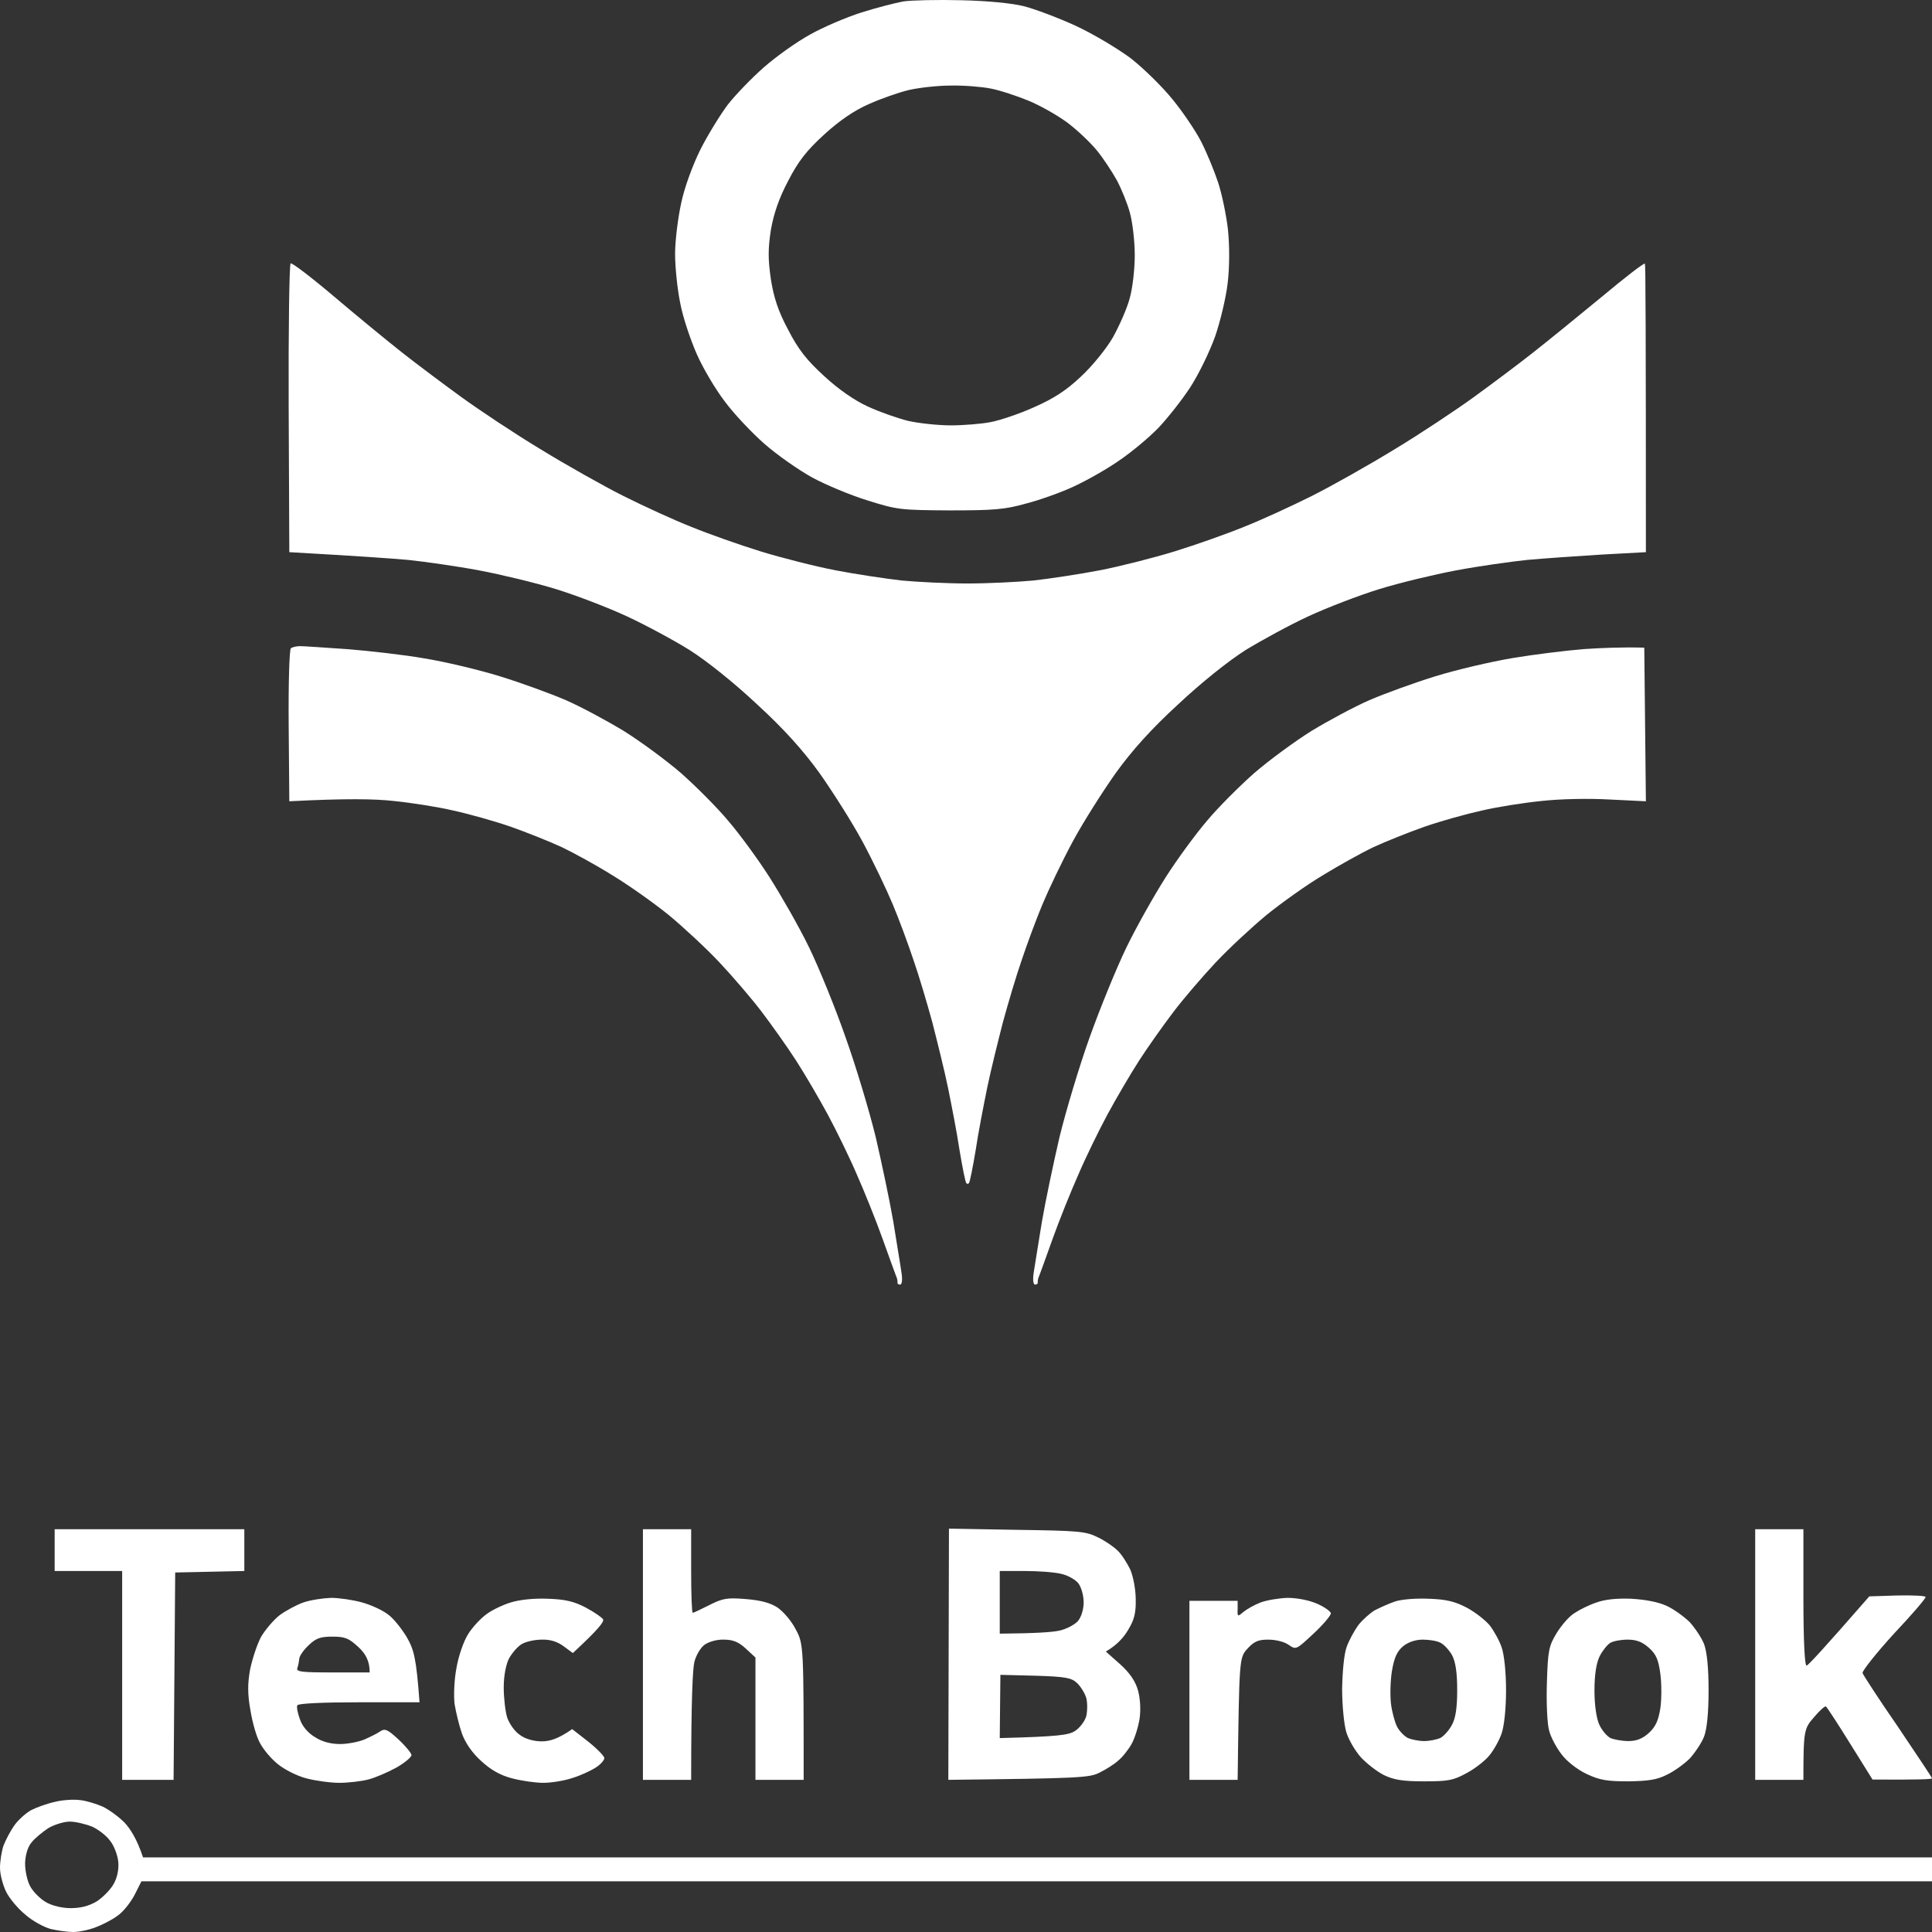 <svg width="100" height="100" viewBox="0 0 100 100" fill="none" xmlns="http://www.w3.org/2000/svg">
<rect x="0" y="0" width="100" height="100" fill="#333333" stroke="none"/>
<path fill-rule="evenodd" clip-rule="evenodd" d="M49.75 0.012C51.131 0.043 52.379 0.167 52.995 0.321C53.544 0.46 54.742 0.908 55.657 1.325C56.589 1.757 57.854 2.514 58.536 3.023C59.185 3.533 60.166 4.49 60.699 5.154C61.231 5.803 61.897 6.791 62.18 7.347C62.463 7.903 62.845 8.83 63.045 9.432C63.245 10.034 63.477 11.146 63.561 11.903C63.644 12.752 63.644 13.817 63.544 14.651C63.461 15.393 63.161 16.643 62.895 17.415C62.612 18.203 62.03 19.407 61.581 20.087C61.131 20.766 60.383 21.708 59.933 22.172C59.484 22.635 58.602 23.376 57.97 23.808C57.338 24.256 56.273 24.858 55.607 25.167C54.958 25.476 53.827 25.878 53.111 26.063C52.013 26.372 51.448 26.418 49.168 26.418C46.622 26.403 46.439 26.387 44.925 25.909C44.06 25.646 42.762 25.106 42.047 24.72C41.348 24.334 40.216 23.546 39.551 22.959C38.902 22.388 37.97 21.399 37.504 20.766C37.022 20.133 36.373 19.037 36.057 18.311C35.74 17.585 35.341 16.412 35.208 15.686C35.058 14.96 34.942 13.817 34.942 13.138C34.942 12.459 35.092 11.269 35.258 10.513C35.424 9.71 35.857 8.536 36.256 7.733C36.639 6.977 37.288 5.926 37.67 5.417C38.07 4.907 38.902 4.043 39.534 3.487C40.166 2.931 41.248 2.159 41.93 1.788C42.612 1.402 43.81 0.892 44.592 0.645C45.374 0.398 46.339 0.151 46.755 0.074C47.171 0.012 48.519 -0.019 49.75 0.012ZM44.975 5.386C44.221 5.715 43.45 6.24 42.662 6.961C41.747 7.795 41.315 8.351 40.799 9.355C40.316 10.266 40.05 11.053 39.9 11.903C39.75 12.875 39.75 13.416 39.9 14.45C40.05 15.408 40.283 16.118 40.799 17.076C41.315 18.079 41.747 18.635 42.662 19.469C43.394 20.149 44.243 20.735 44.925 21.044C45.524 21.322 46.456 21.647 47.005 21.785C47.554 21.909 48.552 22.017 49.218 22.017C49.867 22.017 50.815 21.94 51.281 21.847C51.764 21.755 52.779 21.415 53.528 21.075C54.542 20.627 55.191 20.21 55.94 19.5C56.539 18.944 57.255 18.064 57.604 17.462C57.937 16.86 58.336 15.964 58.469 15.454C58.619 14.945 58.735 13.941 58.735 13.215C58.735 12.489 58.619 11.501 58.486 11.022C58.353 10.528 58.037 9.756 57.804 9.324C57.554 8.876 57.088 8.166 56.755 7.764C56.423 7.363 55.74 6.714 55.241 6.343C54.742 5.973 53.844 5.463 53.245 5.216C52.646 4.969 51.764 4.676 51.281 4.583C50.815 4.49 49.867 4.413 49.201 4.429C48.552 4.429 47.571 4.537 47.038 4.66C46.523 4.784 45.591 5.108 44.975 5.386ZM17.288 15.346C18.453 16.334 20.05 17.647 20.815 18.249C21.581 18.852 22.962 19.886 23.877 20.55C24.792 21.214 26.622 22.434 27.953 23.237C29.285 24.055 31.231 25.152 32.279 25.677C33.328 26.202 34.908 26.928 35.774 27.267C36.639 27.623 38.253 28.194 39.351 28.534C40.449 28.873 42.213 29.321 43.261 29.522C44.309 29.723 45.857 29.954 46.672 30.047C47.487 30.124 49.035 30.201 50.083 30.201C51.131 30.201 52.662 30.124 53.494 30.047C54.326 29.954 55.857 29.723 56.905 29.522C57.953 29.321 59.717 28.873 60.815 28.534C61.913 28.194 63.528 27.623 64.393 27.267C65.258 26.928 66.839 26.202 67.887 25.677C68.935 25.152 70.882 24.055 72.213 23.237C73.544 22.434 75.374 21.214 76.29 20.55C77.205 19.886 78.586 18.852 79.351 18.249C80.117 17.647 81.73 16.334 82.928 15.346C84.11 14.358 85.108 13.586 85.141 13.648C85.175 13.709 85.191 17.091 85.191 28.58L82.912 28.704C81.647 28.781 79.9 28.904 79.035 28.982C78.17 29.074 76.522 29.306 75.374 29.522C74.226 29.738 72.429 30.171 71.381 30.495C70.333 30.819 68.686 31.452 67.721 31.9C66.755 32.348 65.308 33.136 64.476 33.645C63.594 34.201 62.163 35.344 60.982 36.456C59.584 37.737 58.602 38.834 57.754 40.007C57.088 40.949 56.073 42.54 55.524 43.559C54.975 44.578 54.276 46.045 53.96 46.802C53.644 47.559 53.161 48.856 52.895 49.659C52.612 50.462 52.18 51.929 51.913 52.901C51.664 53.874 51.281 55.403 51.098 56.299C50.915 57.194 50.632 58.646 50.499 59.542C50.349 60.437 50.2 61.194 50.15 61.24C50.117 61.286 50.05 61.286 50.017 61.24C49.967 61.194 49.817 60.437 49.667 59.542C49.534 58.646 49.251 57.194 49.068 56.299C48.885 55.403 48.502 53.874 48.253 52.901C47.987 51.929 47.554 50.462 47.271 49.659C47.005 48.856 46.523 47.559 46.206 46.802C45.89 46.045 45.191 44.578 44.642 43.559C44.093 42.54 43.078 40.949 42.413 40.007C41.564 38.834 40.582 37.737 39.185 36.456C38.003 35.344 36.572 34.201 35.691 33.645C34.875 33.136 33.411 32.348 32.446 31.9C31.481 31.452 29.834 30.819 28.785 30.495C27.737 30.171 25.94 29.738 24.792 29.522C23.644 29.306 21.997 29.074 21.131 28.982C20.266 28.904 18.519 28.781 14.975 28.58L14.942 21.152C14.925 17.076 14.975 13.694 15.042 13.632C15.108 13.586 16.123 14.358 17.288 15.346ZM15.541 33.444C15.74 33.444 16.822 33.522 17.97 33.599C19.118 33.691 20.915 33.892 21.963 34.078C23.012 34.247 24.775 34.664 25.873 35.004C26.972 35.344 28.503 35.9 29.285 36.239C30.067 36.579 31.414 37.305 32.279 37.83C33.145 38.37 34.492 39.359 35.258 40.023C36.023 40.702 37.121 41.799 37.687 42.478C38.27 43.157 39.235 44.47 39.834 45.412C40.433 46.354 41.364 47.975 41.88 49.041C42.396 50.106 43.245 52.191 43.76 53.674C44.293 55.156 44.992 57.488 45.325 58.847C45.641 60.206 46.057 62.182 46.24 63.248C46.406 64.313 46.606 65.471 46.656 65.842C46.722 66.228 46.689 66.49 46.589 66.49C46.489 66.49 46.439 66.444 46.456 66.367C46.456 66.305 46.439 66.151 46.373 66.027C46.323 65.904 46.007 65.023 45.674 64.097C45.341 63.17 44.742 61.673 44.343 60.777C43.96 59.881 43.278 58.492 42.845 57.688C42.413 56.886 41.681 55.635 41.215 54.909C40.749 54.183 39.933 53.04 39.418 52.361C38.902 51.681 37.92 50.539 37.238 49.813C36.556 49.087 35.374 47.991 34.609 47.358C33.827 46.725 32.513 45.798 31.697 45.304C30.882 44.794 29.701 44.146 29.085 43.852C28.453 43.559 27.255 43.08 26.423 42.787C25.574 42.493 24.243 42.123 23.461 41.953C22.679 41.768 21.298 41.551 20.383 41.459C19.418 41.351 17.937 41.32 14.975 41.474L14.942 37.567C14.925 35.406 14.975 33.599 15.058 33.553C15.141 33.491 15.358 33.444 15.541 33.444ZM85.108 33.522L85.191 41.474L83.311 41.382C82.23 41.32 80.749 41.351 79.784 41.459C78.869 41.551 77.487 41.768 76.706 41.953C75.924 42.123 74.592 42.493 73.744 42.787C72.912 43.08 71.714 43.559 71.082 43.852C70.466 44.146 69.301 44.794 68.469 45.304C67.637 45.798 66.339 46.725 65.557 47.358C64.792 47.991 63.611 49.087 62.928 49.813C62.246 50.539 61.265 51.681 60.749 52.361C60.233 53.04 59.418 54.183 58.952 54.909C58.486 55.635 57.754 56.886 57.321 57.688C56.889 58.492 56.206 59.881 55.824 60.777C55.424 61.673 54.825 63.17 54.492 64.097C54.16 65.023 53.844 65.904 53.794 66.027C53.727 66.151 53.711 66.305 53.711 66.367C53.727 66.444 53.661 66.49 53.577 66.49C53.477 66.49 53.444 66.228 53.511 65.826C53.561 65.471 53.76 64.313 53.927 63.248C54.11 62.182 54.526 60.206 54.842 58.847C55.175 57.488 55.873 55.156 56.406 53.674C56.938 52.191 57.787 50.106 58.303 49.041C58.819 47.975 59.734 46.354 60.333 45.412C60.932 44.47 61.897 43.157 62.479 42.478C63.045 41.799 64.143 40.702 64.909 40.023C65.674 39.359 67.022 38.37 67.887 37.83C68.752 37.305 70.1 36.579 70.882 36.239C71.664 35.9 73.195 35.344 74.293 35.004C75.391 34.664 77.188 34.247 78.286 34.062C79.384 33.877 81.032 33.676 81.947 33.599C82.862 33.537 83.943 33.491 85.108 33.522ZM2.829 79.153H12.646V81.315L9.068 81.392L8.985 92.124H6.323V81.315H2.829V79.153ZM33.278 79.153H35.774V81.315C35.774 82.504 35.807 83.477 35.857 83.477C35.907 83.477 36.289 83.292 36.722 83.075C37.421 82.72 37.654 82.689 38.602 82.767C39.351 82.828 39.85 82.952 40.233 83.199C40.532 83.4 40.965 83.894 41.181 84.326C41.597 85.083 41.597 85.175 41.597 92.124H39.102V85.793L38.602 85.33C38.236 84.99 37.937 84.867 37.471 84.867C37.121 84.851 36.689 84.975 36.472 85.129C36.256 85.284 36.023 85.685 35.94 86.025C35.857 86.365 35.774 87.878 35.774 92.124H33.278V79.153ZM49.118 79.122L52.629 79.184C55.857 79.23 56.206 79.261 56.822 79.57C57.188 79.74 57.654 80.064 57.854 80.265C58.053 80.45 58.336 80.898 58.502 81.238C58.652 81.578 58.785 82.272 58.785 82.782C58.802 83.492 58.702 83.863 58.386 84.373C58.17 84.743 57.82 85.145 57.238 85.484L57.97 86.133C58.469 86.581 58.769 87.013 58.902 87.492C59.018 87.909 59.052 88.496 58.985 88.959C58.919 89.376 58.735 89.978 58.569 90.271C58.403 90.565 58.087 90.966 57.87 91.136C57.67 91.322 57.221 91.6 56.905 91.754C56.389 92.016 55.873 92.047 49.085 92.124L49.118 79.122ZM51.747 84.558C53.627 84.542 54.459 84.481 54.825 84.403C55.191 84.326 55.624 84.095 55.79 83.909C55.973 83.693 56.09 83.292 56.09 82.936C56.09 82.597 55.973 82.164 55.824 81.964C55.691 81.778 55.291 81.547 54.958 81.469C54.609 81.377 53.744 81.315 53.045 81.315H51.747V84.558ZM51.747 89.963C54.759 89.885 55.291 89.808 55.624 89.607C55.873 89.453 56.14 89.113 56.223 88.835C56.289 88.557 56.289 88.125 56.223 87.878C56.14 87.615 55.923 87.276 55.74 87.106C55.458 86.843 55.141 86.781 53.594 86.735L51.78 86.689L51.747 89.963ZM90.849 79.153H93.344V82.705C93.344 84.928 93.411 86.241 93.511 86.21C93.594 86.195 94.359 85.376 96.755 82.628L98.22 82.581C99.018 82.566 99.667 82.597 99.667 82.659C99.684 82.736 98.935 83.6 98.003 84.589C97.088 85.593 96.373 86.504 96.406 86.596C96.439 86.704 97.255 87.955 98.236 89.376C99.201 90.812 100 92.001 100 92.047C100 92.094 99.301 92.124 96.922 92.109L95.757 90.241C95.125 89.221 94.559 88.357 94.509 88.326C94.459 88.295 94.176 88.542 93.894 88.882C93.378 89.469 93.344 89.561 93.344 92.124H90.849V79.153ZM17.138 82.705C17.554 82.705 18.27 82.813 18.719 82.936C19.185 83.06 19.784 83.338 20.05 83.539C20.333 83.724 20.765 84.264 21.048 84.728C21.431 85.392 21.547 85.824 21.714 88.11H18.602C16.689 88.11 15.441 88.171 15.391 88.264C15.341 88.341 15.408 88.681 15.524 88.99C15.641 89.345 15.94 89.7 16.306 89.916C16.689 90.163 17.138 90.271 17.604 90.271C17.987 90.271 18.552 90.163 18.852 90.04C19.135 89.916 19.517 89.731 19.667 89.623C19.917 89.453 20.05 89.499 20.632 90.04C20.998 90.379 21.298 90.75 21.298 90.843C21.298 90.951 20.948 91.244 20.516 91.491C20.067 91.738 19.418 92.016 19.052 92.109C18.686 92.202 18.02 92.279 17.554 92.279C17.105 92.279 16.323 92.171 15.857 92.047C15.374 91.924 14.709 91.584 14.376 91.306C14.043 91.044 13.627 90.549 13.461 90.225C13.278 89.916 13.062 89.144 12.962 88.526C12.812 87.693 12.812 87.152 12.945 86.411C13.062 85.855 13.311 85.098 13.511 84.728C13.727 84.357 14.16 83.847 14.476 83.6C14.792 83.369 15.358 83.06 15.724 82.936C16.09 82.813 16.722 82.72 17.138 82.705ZM15.491 85.855C15.474 85.994 15.441 86.21 15.391 86.334C15.325 86.534 15.591 86.565 17.221 86.565H19.135C19.135 85.948 18.902 85.577 18.552 85.253C18.053 84.79 17.854 84.712 17.205 84.712C16.589 84.712 16.356 84.79 15.973 85.16C15.707 85.407 15.491 85.731 15.491 85.855ZM28.369 82.751C29.268 82.782 29.717 82.89 30.333 83.214C30.765 83.446 31.165 83.724 31.215 83.817C31.281 83.94 30.965 84.342 29.651 85.562L29.168 85.206C28.852 84.975 28.486 84.851 28.037 84.867C27.671 84.867 27.205 84.975 27.005 85.098C26.789 85.222 26.506 85.562 26.356 85.824C26.19 86.133 26.073 86.735 26.073 87.337C26.073 87.893 26.156 88.604 26.256 88.912C26.373 89.237 26.656 89.638 26.922 89.808C27.188 90.009 27.637 90.132 28.037 90.132C28.453 90.132 28.885 90.009 29.617 89.499L30.449 90.148C30.915 90.519 31.281 90.905 31.281 90.997C31.281 91.105 31.081 91.337 30.832 91.491C30.566 91.661 30.033 91.908 29.617 92.032C29.201 92.171 28.536 92.279 28.12 92.279C27.704 92.279 26.972 92.171 26.506 92.047C25.907 91.893 25.408 91.615 24.909 91.152C24.443 90.735 24.093 90.225 23.91 89.731C23.76 89.299 23.594 88.604 23.527 88.187C23.477 87.754 23.511 86.921 23.627 86.334C23.727 85.731 23.993 84.959 24.226 84.589C24.443 84.234 24.875 83.77 25.175 83.554C25.458 83.338 26.04 83.06 26.456 82.936C26.922 82.797 27.654 82.72 28.369 82.751ZM66.639 82.705C67.138 82.705 67.77 82.828 68.186 83.014C68.569 83.183 68.885 83.415 68.885 83.508C68.885 83.616 68.486 84.095 67.987 84.558C67.088 85.392 67.088 85.407 66.689 85.129C66.472 84.975 66.023 84.867 65.641 84.867C65.125 84.867 64.909 84.959 64.559 85.345C64.143 85.809 64.143 85.84 64.06 92.124H61.564V82.859H64.06V83.276C64.043 83.678 64.06 83.693 64.343 83.446C64.509 83.307 64.909 83.075 65.225 82.952C65.541 82.828 66.19 82.72 66.639 82.705ZM73.96 82.751C74.859 82.782 75.308 82.89 75.924 83.214C76.356 83.446 76.888 83.863 77.105 84.126C77.321 84.403 77.604 84.913 77.721 85.253C77.854 85.623 77.953 86.534 77.953 87.492C77.953 88.449 77.854 89.36 77.721 89.731C77.604 90.071 77.321 90.58 77.105 90.843C76.888 91.121 76.356 91.538 75.924 91.769C75.225 92.155 74.958 92.202 73.71 92.202C72.596 92.202 72.146 92.124 71.631 91.877C71.265 91.692 70.732 91.275 70.433 90.951C70.133 90.611 69.8 90.04 69.684 89.654C69.567 89.268 69.468 88.264 69.468 87.415C69.484 86.534 69.567 85.608 69.701 85.253C69.817 84.913 70.1 84.403 70.299 84.126C70.516 83.847 70.898 83.508 71.148 83.353C71.414 83.214 71.897 82.998 72.213 82.89C72.546 82.782 73.294 82.72 73.96 82.751ZM72.047 86.488C71.963 86.998 71.947 87.754 71.997 88.187C72.047 88.604 72.196 89.144 72.313 89.376C72.446 89.623 72.695 89.87 72.879 89.963C73.062 90.04 73.444 90.117 73.71 90.117C73.993 90.117 74.359 90.04 74.542 89.963C74.725 89.87 74.992 89.576 75.141 89.299C75.341 88.959 75.424 88.388 75.424 87.492C75.424 86.565 75.341 86.025 75.158 85.67C75.008 85.407 74.725 85.098 74.542 85.021C74.359 84.928 73.96 84.867 73.644 84.867C73.278 84.867 72.895 84.99 72.629 85.206C72.313 85.469 72.163 85.793 72.047 86.488ZM84.443 82.751C85.191 82.797 85.84 82.921 86.273 83.122C86.639 83.292 87.171 83.678 87.454 83.956C87.721 84.249 88.07 84.759 88.203 85.098C88.353 85.5 88.436 86.334 88.436 87.492C88.436 88.65 88.353 89.484 88.203 89.885C88.07 90.225 87.721 90.735 87.454 91.028C87.171 91.306 86.639 91.692 86.273 91.862C85.757 92.124 85.308 92.186 84.276 92.202C83.178 92.202 82.795 92.14 82.113 91.816C81.631 91.584 81.098 91.167 80.832 90.812C80.566 90.472 80.266 89.916 80.183 89.577C80.083 89.237 80.033 88.125 80.067 87.106C80.117 85.423 80.166 85.191 80.582 84.511C80.832 84.11 81.231 83.647 81.498 83.492C81.747 83.323 82.246 83.075 82.612 82.952C83.056 82.787 83.666 82.72 84.443 82.751ZM82.795 85.731C82.629 86.071 82.529 86.673 82.529 87.492C82.529 88.249 82.629 88.943 82.779 89.268C82.912 89.561 83.178 89.87 83.361 89.963C83.544 90.04 83.96 90.117 84.293 90.117C84.709 90.117 85.025 89.993 85.358 89.685C85.691 89.376 85.84 89.052 85.94 88.418C86.007 87.955 86.007 87.152 85.94 86.642C85.84 85.901 85.724 85.623 85.341 85.284C84.992 84.975 84.692 84.867 84.243 84.867C83.894 84.867 83.494 84.944 83.344 85.037C83.195 85.129 82.945 85.438 82.795 85.731ZM4.16 93.175C4.476 93.206 5.008 93.375 5.324 93.514C5.641 93.669 6.156 94.039 6.456 94.348C6.739 94.657 7.088 95.182 7.404 96.139H100V97.375H7.321L6.955 98.101C6.739 98.502 6.356 98.981 6.073 99.166C5.807 99.367 5.291 99.629 4.958 99.753C4.609 99.892 4.077 100 3.794 100C3.494 100 2.962 99.923 2.629 99.846C2.28 99.753 1.681 99.429 1.314 99.104C0.932 98.796 0.483 98.255 0.316 97.915C0.15 97.576 0 97.02 0 96.68C0 96.34 0.083 95.815 0.183 95.522C0.3 95.228 0.549 94.75 0.749 94.472C0.948 94.194 1.331 93.854 1.597 93.7C1.864 93.561 2.413 93.36 2.829 93.267C3.245 93.159 3.844 93.128 4.16 93.175ZM1.631 95.367C1.431 95.599 1.314 96.016 1.298 96.448C1.298 96.834 1.414 97.375 1.564 97.637C1.714 97.915 2.08 98.286 2.379 98.456C2.696 98.641 3.211 98.765 3.661 98.765C4.176 98.765 4.592 98.656 4.992 98.425C5.308 98.224 5.707 97.823 5.874 97.529C6.073 97.189 6.156 96.757 6.123 96.371C6.09 96.031 5.907 95.537 5.707 95.29C5.524 95.028 5.108 94.703 4.775 94.549C4.426 94.41 3.91 94.286 3.611 94.286C3.311 94.286 2.812 94.441 2.496 94.626C2.196 94.827 1.797 95.151 1.631 95.367Z" fill="white"/>
</svg>
